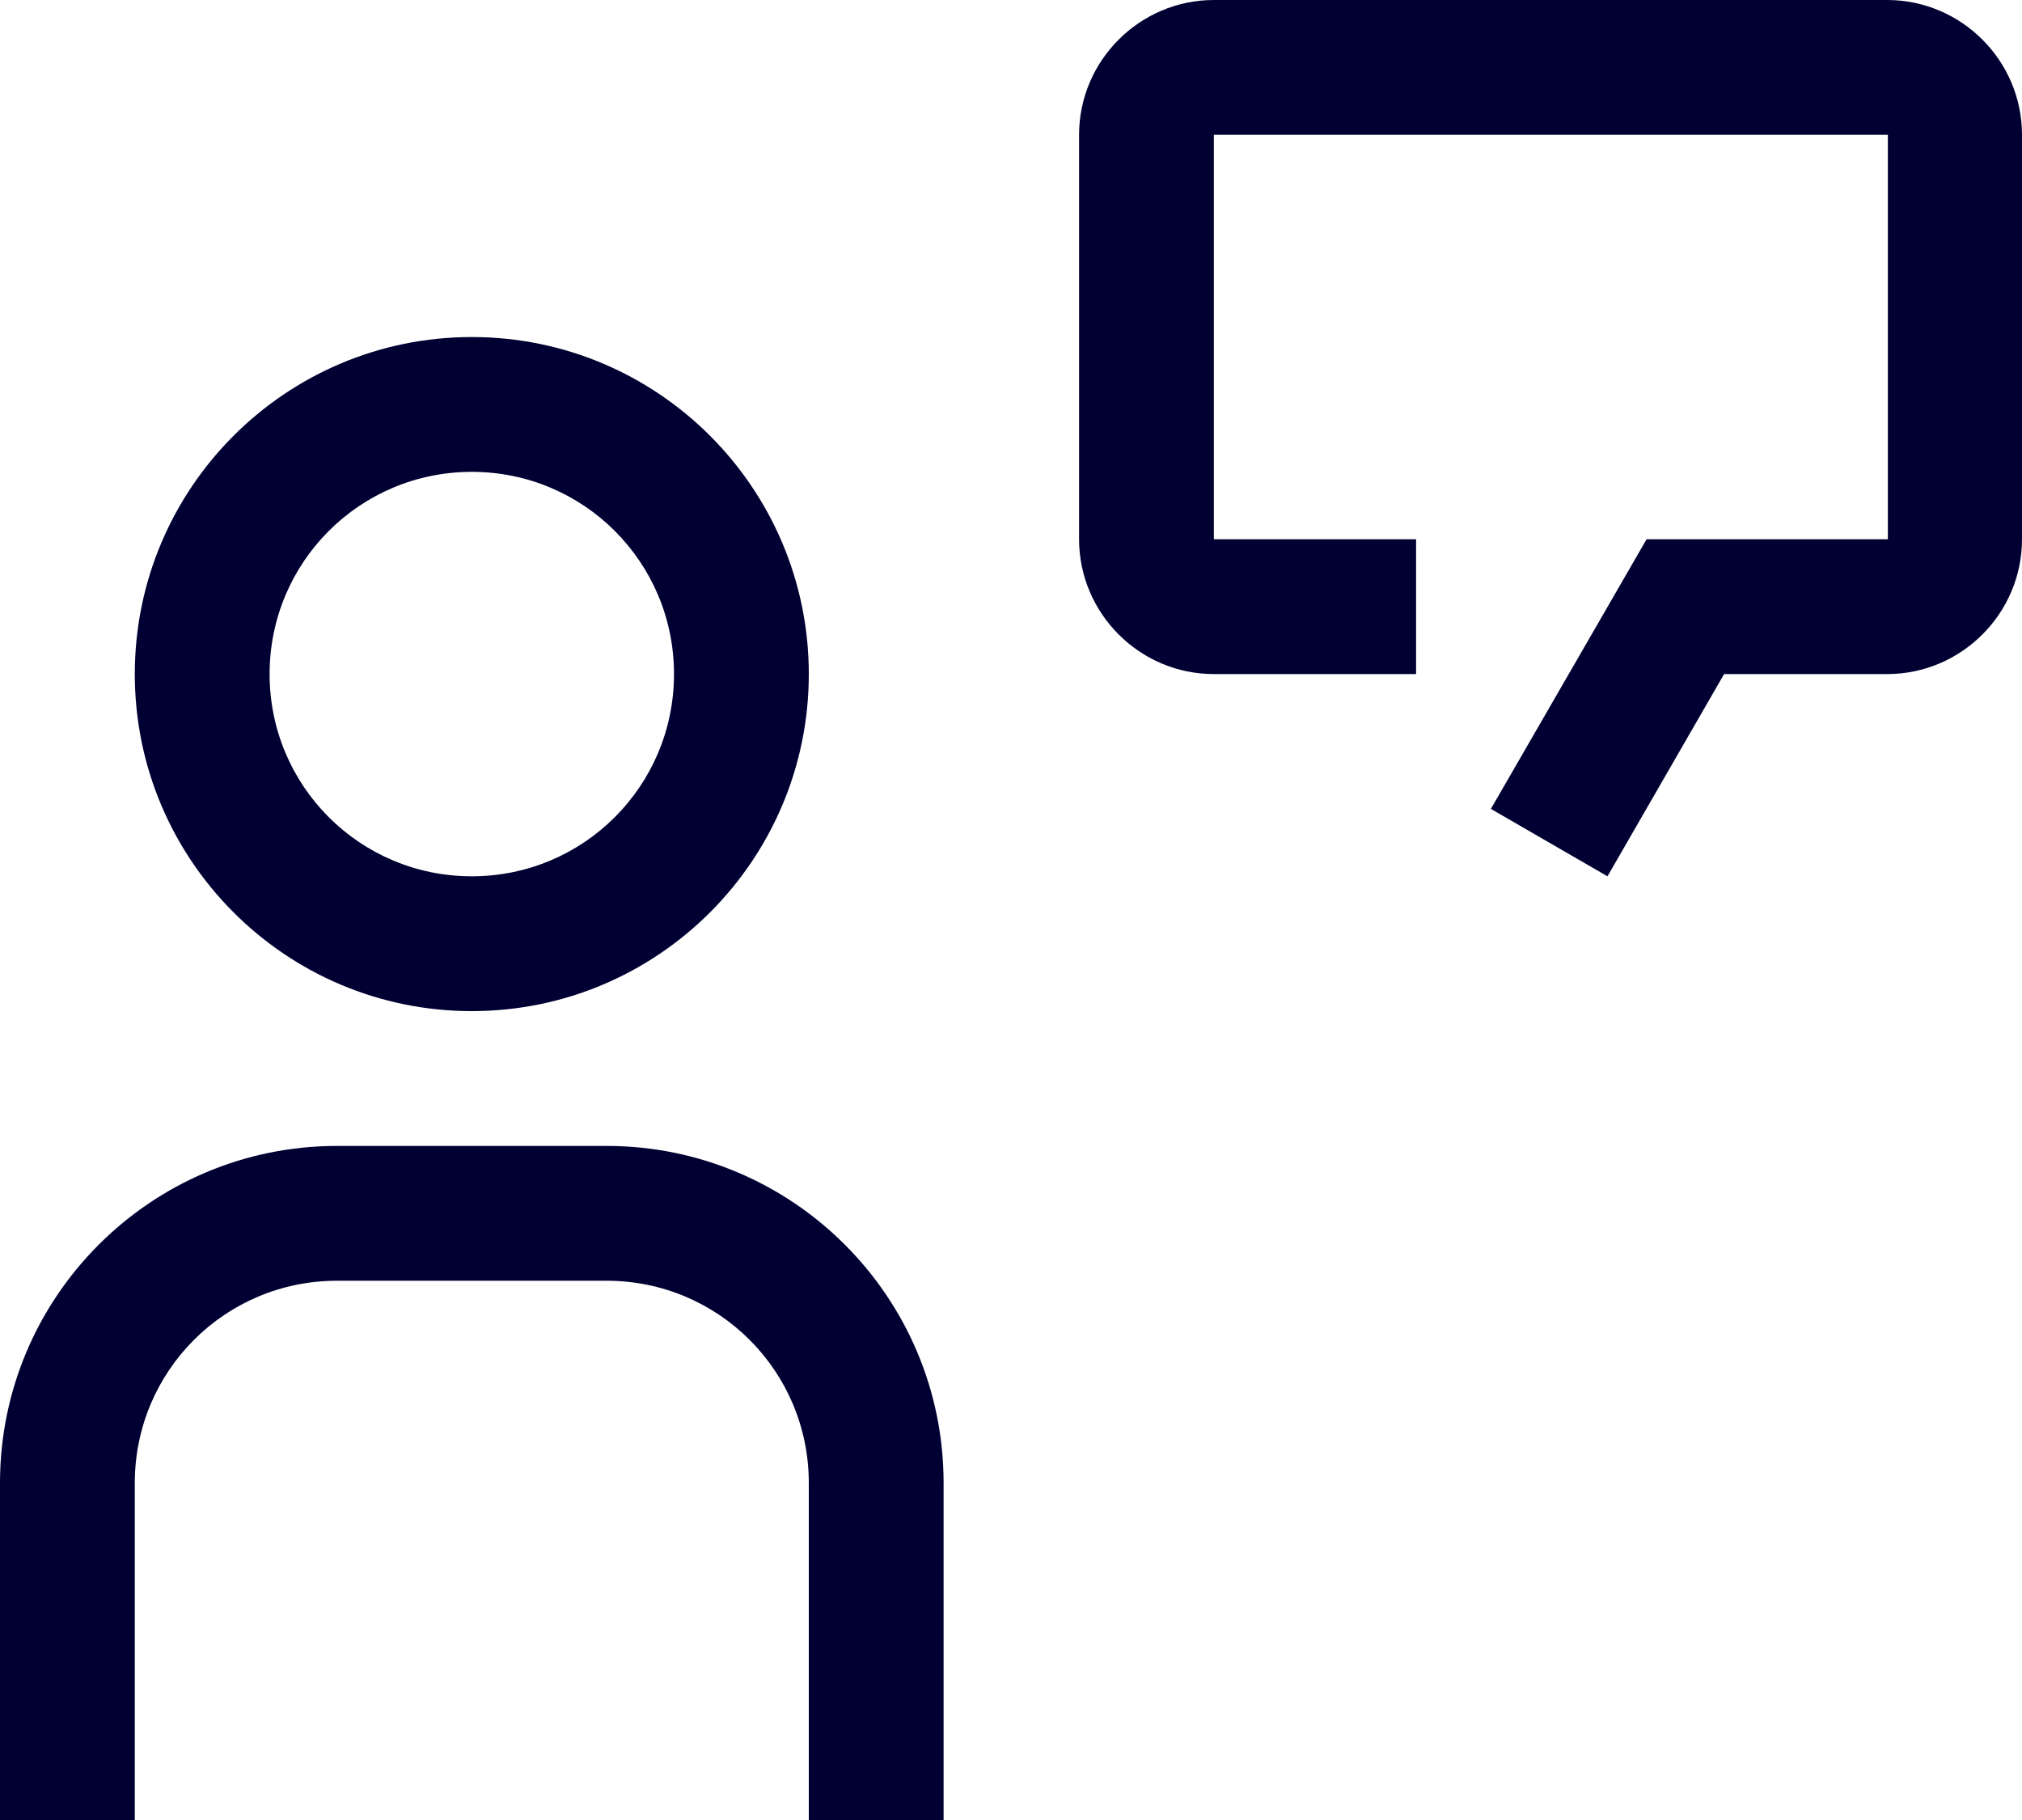 <?xml version="1.0" encoding="UTF-8"?>
<svg xmlns="http://www.w3.org/2000/svg" id="Layer_2" data-name="Layer 2" viewBox="0 0 30 27">
  <defs>
    <style>
      .cls-1 {
        fill: #000032;
      }
    </style>
  </defs>
  <g id="Artwork">
    <path id="Employee_Chat" data-name="Employee Chat" class="cls-1" d="M18,0h10c1.1,0,2,.9,2,2v6c0,1.1-.9,2-2,2h-2.42l-1.73,3-1.73-1,2.31-4h3.58V2h-10v6h3v2h-3c-1.1,0-2-.9-2-2V2c0-1.1.9-2,2-2M14,22c0-2.76-2.24-5-5-5h-4c-2.76,0-5,2.24-5,5v5h2v-5c0-1.66,1.34-3,3-3h4c1.66,0,3,1.34,3,3v5h2v-5ZM7,5c2.76,0,5,2.24,5,5s-2.24,5-5,5-5-2.24-5-5,2.24-5,5-5M7,7c-1.66,0-3,1.34-3,3,0,1.66,1.34,3,3,3s3-1.34,3-3-1.34-3-3-3"></path>
  </g>
</svg>

